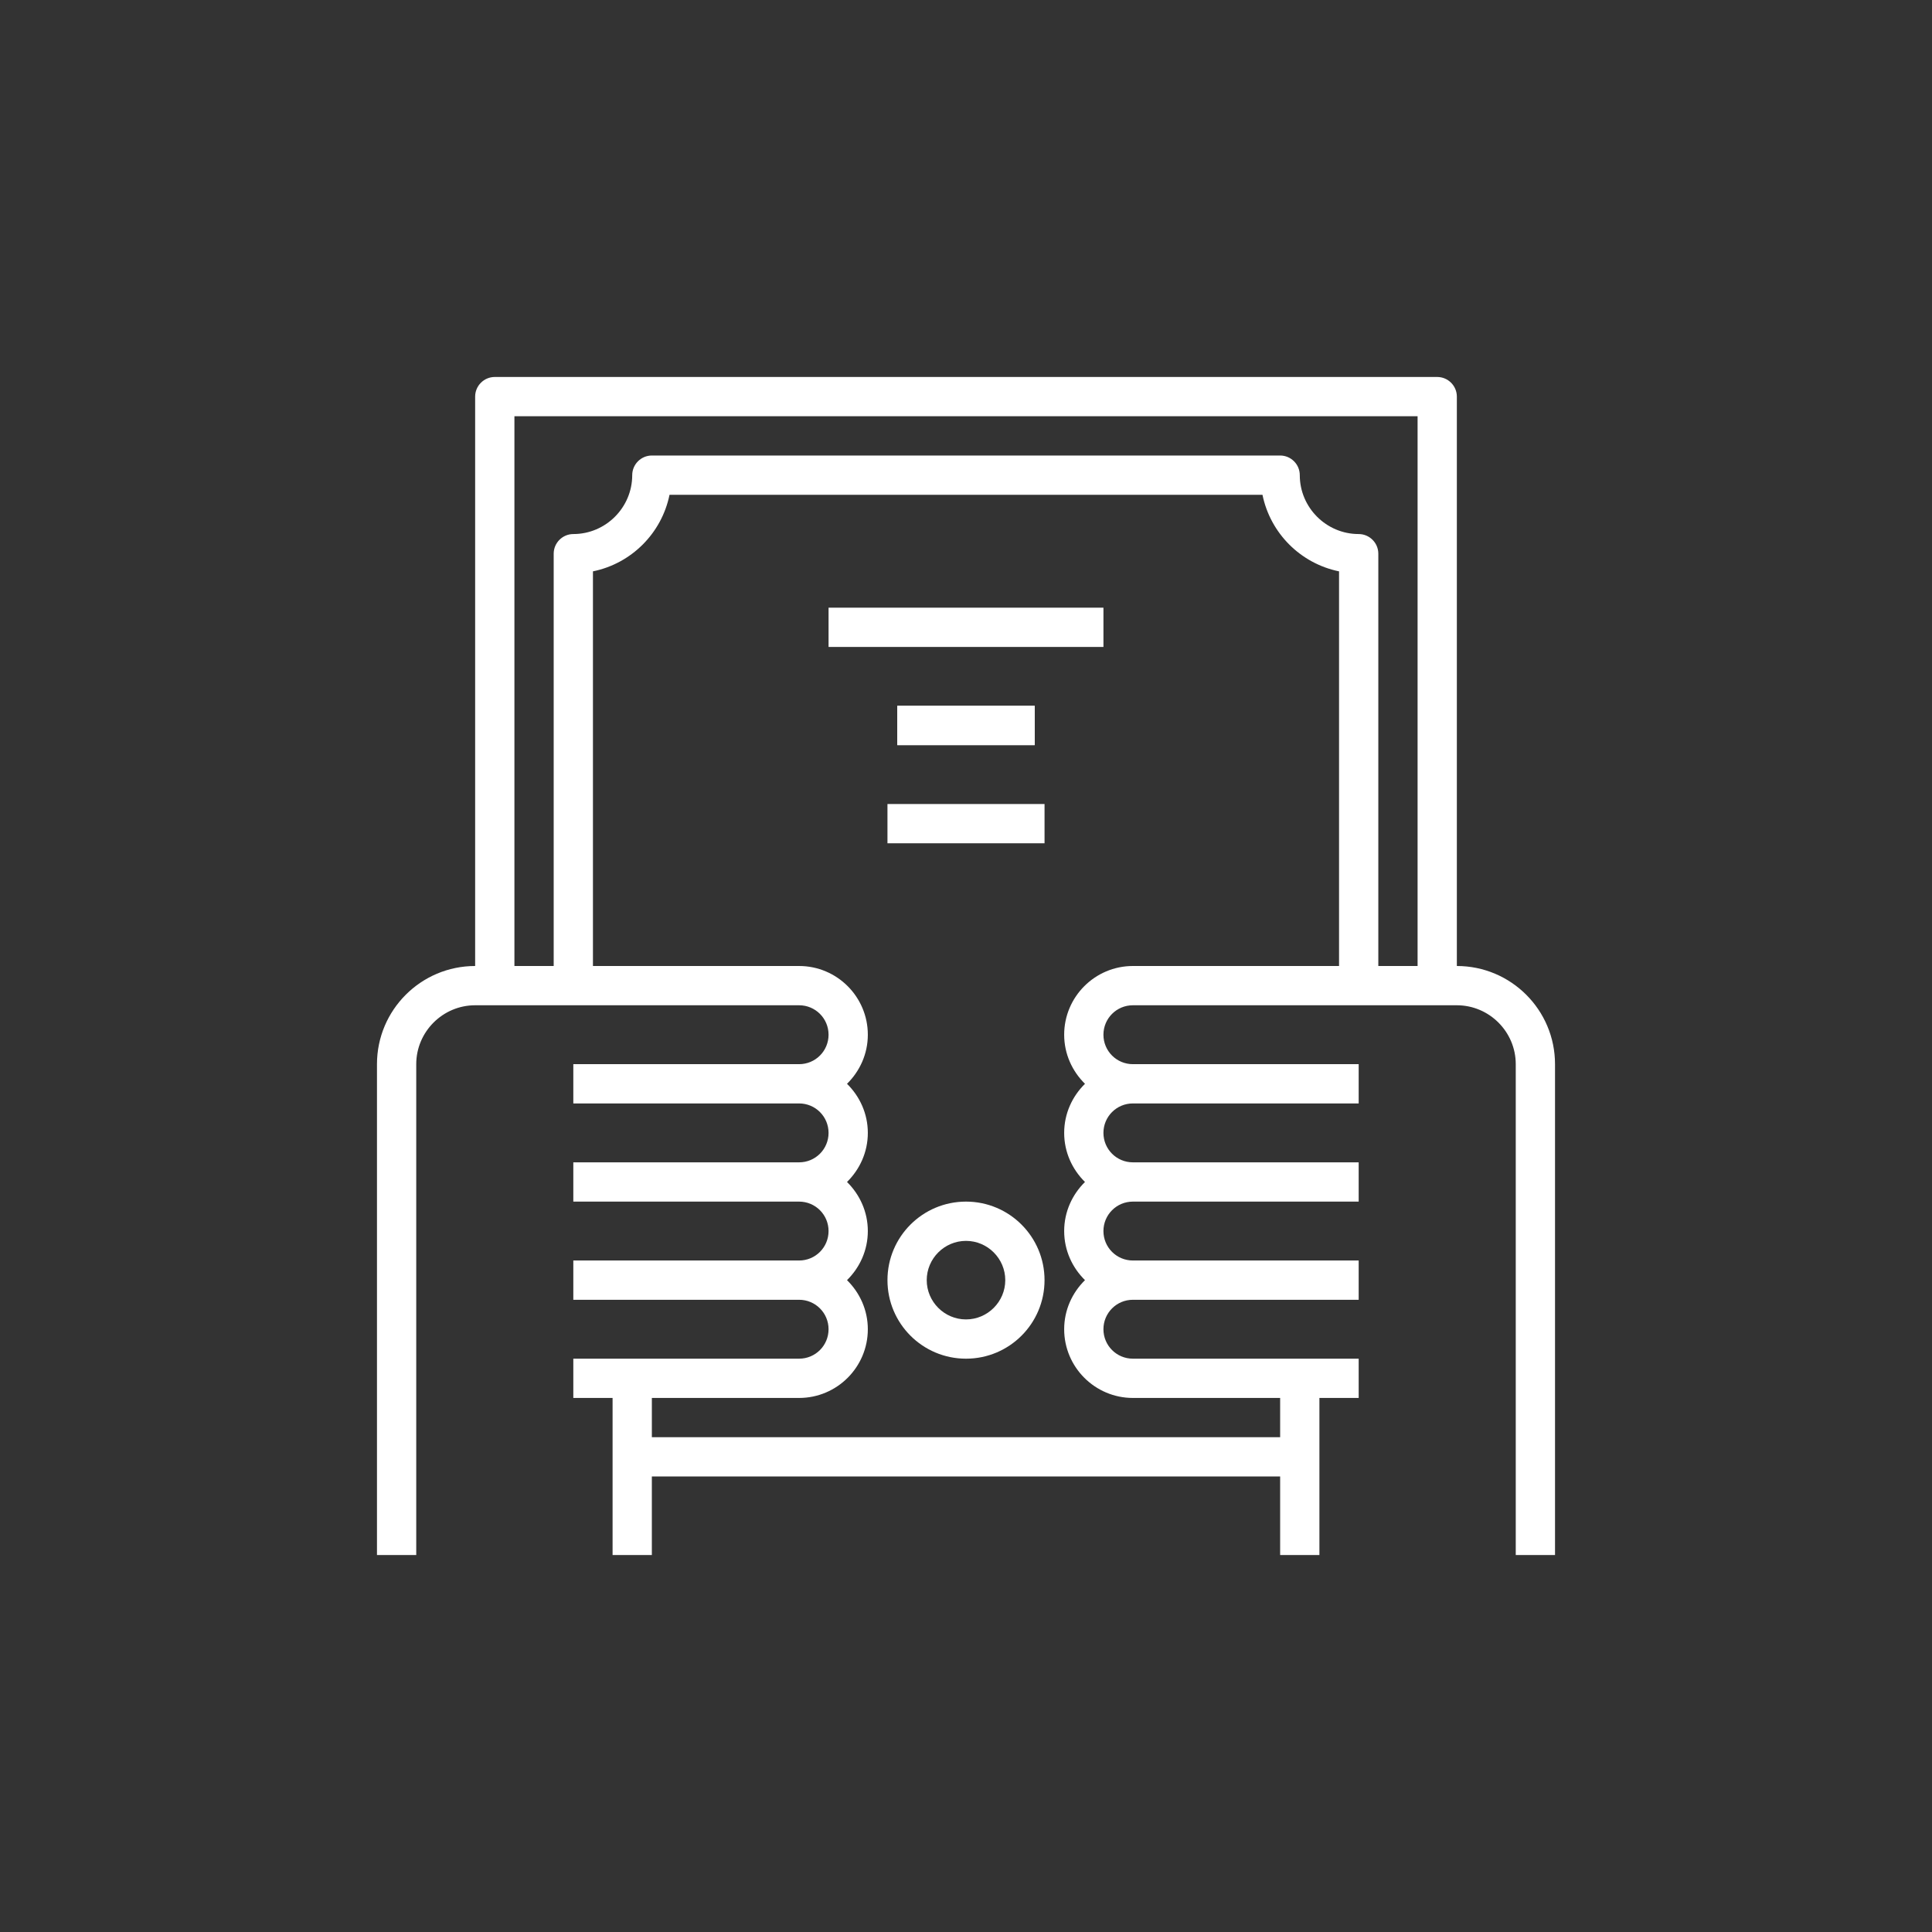<?xml version="1.0" encoding="UTF-8"?> <svg xmlns="http://www.w3.org/2000/svg" id="Layer_1" data-name="Layer 1" viewBox="0 0 98.4 98.4"><rect x="0" y="0" width="98.4" height="98.4" fill="#333333" stroke="none"/> <defs> <style> .cls-1 { fill: #fff; stroke-width: 0px; } </style> </defs> <path class="cls-1" d="m74.2,49.2v-29c0-.55-.45-1-1-1H25.2c-.55,0-1,.45-1,1v29c-2.76,0-5,2.24-5,5v25h2v-25c0-1.65,1.35-3,3-3h16.5c.83,0,1.5.67,1.5,1.5s-.67,1.5-1.5,1.5h-11.5v2h11.5c.83,0,1.5.67,1.5,1.5s-.67,1.5-1.5,1.5h-11.5v2h11.5c.83,0,1.5.67,1.5,1.5s-.67,1.5-1.5,1.5h-11.5v2h11.5c.83,0,1.5.67,1.5,1.5s-.67,1.5-1.5,1.5h-11.5v2h2v8h2v-4h32v4h2v-8h2v-2h-11.5c-.83,0-1.5-.67-1.5-1.5s.67-1.5,1.5-1.5h11.5v-2h-11.5c-.83,0-1.5-.67-1.5-1.5s.67-1.5,1.5-1.5h11.5v-2h-11.5c-.83,0-1.5-.67-1.5-1.5s.67-1.5,1.5-1.5h11.5v-2h-11.5c-.83,0-1.5-.67-1.5-1.5s.67-1.5,1.5-1.5h16.5c1.65,0,3,1.35,3,3v25h2v-25c0-2.76-2.24-5-5-5ZM26.2,21.2h46v28h-2v-21c0-.55-.45-1-1-1-1.65,0-3-1.35-3-3,0-.55-.45-1-1-1h-32c-.55,0-1,.45-1,1,0,1.65-1.35,3-3,3-.55,0-1,.45-1,1v21h-2v-28Zm28,31.5c0,.98.41,1.86,1.06,2.5-.65.64-1.06,1.52-1.06,2.5s.41,1.86,1.06,2.5c-.65.64-1.06,1.52-1.06,2.5s.41,1.86,1.06,2.5c-.65.64-1.06,1.52-1.06,2.5,0,1.93,1.57,3.5,3.5,3.5h7.5v2h-32v-2h7.5c1.93,0,3.5-1.57,3.5-3.5,0-.98-.41-1.86-1.06-2.5.65-.64,1.06-1.52,1.06-2.5s-.41-1.86-1.06-2.5c.65-.64,1.06-1.52,1.06-2.5s-.41-1.86-1.06-2.5c.65-.64,1.06-1.52,1.06-2.5,0-1.93-1.57-3.5-3.5-3.5h-10.5v-20.1c1.96-.4,3.5-1.94,3.9-3.9h30.2c.4,1.96,1.94,3.5,3.9,3.9v20.1h-10.5c-1.93,0-3.5,1.57-3.5,3.5Z"></path> <path class="cls-1" d="m49.2,61.2c-2.21,0-4,1.79-4,4s1.79,4,4,4,4-1.79,4-4-1.79-4-4-4Zm0,6c-1.1,0-2-.9-2-2s.9-2,2-2,2,.9,2,2-.9,2-2,2Z"></path> <rect class="cls-1" x="42.2" y="30.95" width="14" height="2"></rect> <rect class="cls-1" x="45.7" y="35.95" width="7" height="2"></rect> <rect class="cls-1" x="45.7" y="35.95" width="7" height="2"></rect> <rect class="cls-1" x="45.2" y="40.95" width="8" height="2"></rect> </svg> 